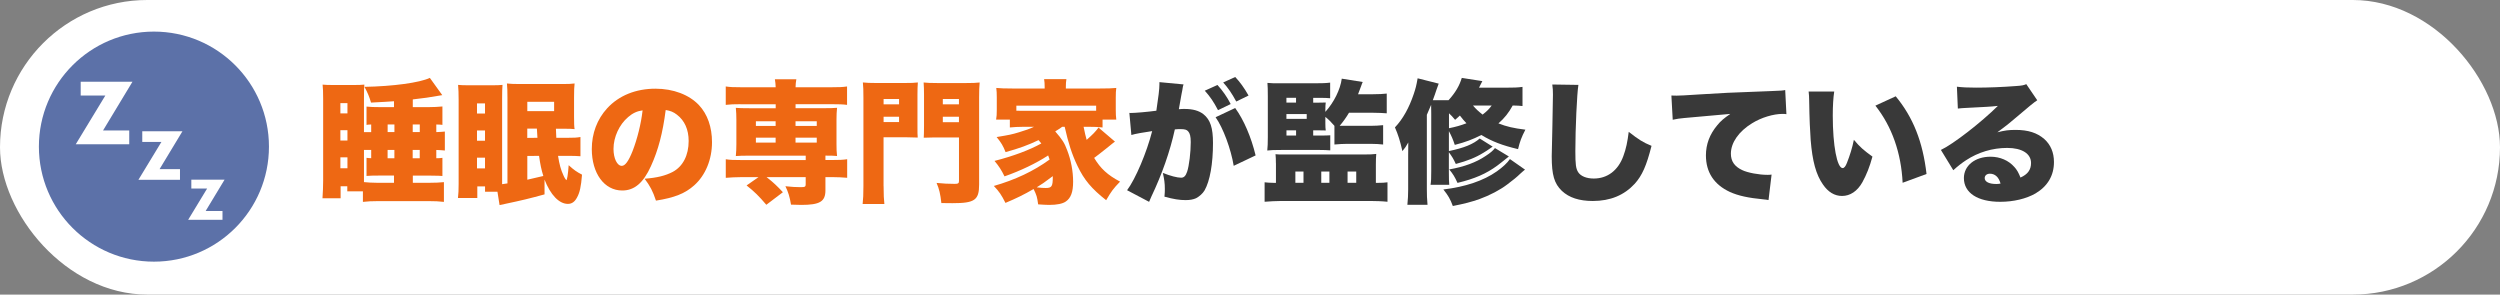 <?xml version="1.0" encoding="UTF-8"?>
<svg id="_レイヤー_2" data-name="レイヤー 2" xmlns="http://www.w3.org/2000/svg" viewBox="0 0 637 75.06">
  <rect x="0" y="0" width="637" height="75.06" fill="#808080" stroke="none"/>
  <defs>
    <style>
      .cls-1 {
        fill: #5c71a8;
      }

      .cls-2 {
        fill: #ee6813;
      }

      .cls-3 {
        fill: #393939;
      }

      .cls-4 {
        fill: #fff;
      }
    </style>
  </defs>
  <g id="_レイヤー_1-2" data-name="レイヤー 1">
    <g>
      <rect class="cls-4" x="0" y="0" width="637" height="75.06" rx="37.53" ry="37.53"/>
      <circle class="cls-1" cx="39.22" cy="37.36" r="29.31"/>
      <g>
        <path class="cls-2" d="M94.58,31.72c-.65.03-.75.03-1.19.1v-4.66c.82.1,1.97.14,3.67.14h3.33v-1.5c-1.02.07-2.96.2-5.85.34-.41-1.43-.88-2.55-1.67-4.01,7.34-.14,14.01-1.05,16.66-2.28l3.16,4.39c-3.33.58-4.69.78-7.51,1.09v1.97h3.91c1.39,0,2.55-.07,3.64-.17v4.69c-.44-.07-.71-.07-1.56-.1v1.94c.99-.03,1.46-.07,2.18-.14v4.83c-.78-.07-1.12-.1-2.18-.14v2.11c.71,0,1.05-.03,1.56-.1v4.62c-.65-.03-.95-.07-1.19-.07h-.51l-1.8-.03h-4.04v1.84h3.98c1.6,0,3.06-.07,3.94-.17v5.03c-1.19-.14-2.28-.2-4.08-.2h-12.48c-1.8,0-2.99.07-4.08.2v-2.69h-3.98v-1.29h-1.7v3.06h-4.62c.1-1.56.17-2.96.17-4.45v-20.84c0-1.73-.04-2.79-.14-3.67.68.07,1.46.1,2.69.1h5.2c1.26,0,2.04-.03,2.75-.1-.07.71-.1,1.67-.1,3.47v8.63h1.84v-1.94ZM86.73,28.89h1.8v-2.62h-1.8v2.62ZM86.73,35.8h1.8v-2.62h-1.8v2.62ZM86.73,42.87h1.8v-2.79h-1.8v2.79ZM92.74,38.21v8.19c.99.1,2.04.17,3.2.17h4.45v-1.84h-3.67c-1.77,0-2.48.03-3.33.1v-4.62c.44.07.54.07,1.19.1v-2.11h-1.84ZM100.5,33.65v-1.94h-1.73v1.94h1.73ZM98.76,40.32h1.73v-2.11h-1.73v2.11ZM106.96,33.65v-1.94h-1.8v1.94h1.8ZM105.15,40.32h1.8v-2.11h-1.8v2.11Z"/>
        <path class="cls-2" d="M138.74,49.53c-3.98,1.09-5.51,1.46-10.16,2.45-.61.14-.75.17-1.29.27l-.54-3.4h-3.16v-1.36h-1.97v2.96h-4.93c.13-1.05.17-2.11.17-3.6v-21.38c0-1.73-.04-2.75-.14-3.84.71.07,1.5.1,2.69.1h5.98c1.19,0,1.94-.03,2.65-.1-.07.71-.1,1.9-.1,3.54v21.76c.58-.07.61-.1,1.36-.2v-21.79c0-1.63-.03-2.65-.13-3.67.82.1,1.77.14,3.2.14h10.98c1.36,0,2.24-.03,3.06-.14-.1.71-.14,1.87-.14,3.64v4.83c0,1.53.03,2.62.14,3.16-.48-.07-1.5-.1-2.65-.1h-2.11q.07,1.73.1,2.31h2.82c1.73,0,2.35-.03,3.33-.2v4.9c-.95-.07-1.73-.1-2.92-.1h-2.79c.34,2.18.71,3.54,1.39,5,.2.51.65,1.19.71,1.19.2,0,.44-1.39.61-3.81,1.26,1.16,2.07,1.73,3.4,2.41-.24,3.06-.58,4.59-1.29,5.85-.58,1.09-1.33,1.6-2.31,1.6-2.24,0-4.45-2.31-5.95-6.19v3.81ZM121.54,28.93h2.04v-2.58h-2.04v2.58ZM121.54,35.86h2.04v-2.62h-2.04v2.62ZM121.54,42.9h2.04v-2.72h-2.04v2.72ZM134.36,28.32h6.83v-2.38h-6.83v2.38ZM136.94,35.11c0-.17-.07-.95-.14-2.35h-2.45v2.38l2.58-.03ZM134.36,45.79q1.5-.31,4.08-.95c-.51-1.63-.78-2.96-1.09-5.13l-2.99.03v6.05Z"/>
        <path class="cls-2" d="M165.88,42.29c-1.97,4.35-4.25,6.25-7.34,6.25-4.56,0-7.75-4.35-7.75-10.57,0-3.98,1.36-7.58,3.91-10.37,2.99-3.26,7.31-5,12.31-5,4.55,0,8.57,1.53,11.08,4.18,2.18,2.31,3.33,5.61,3.33,9.45,0,4.42-1.67,8.43-4.52,10.98-2.31,2.07-5,3.16-9.76,3.91-.82-2.45-1.46-3.67-2.89-5.58,3.2-.24,5.3-.78,7.14-1.73,2.62-1.39,4.08-4.25,4.08-7.89,0-2.89-1.02-5.2-2.99-6.7-.88-.68-1.63-.99-2.86-1.19-.75,5.85-1.9,10.23-3.74,14.25ZM160.03,29.85c-2.24,1.9-3.71,5.07-3.71,8.09,0,2.41.92,4.32,2.11,4.32.85,0,1.73-1.19,2.75-3.77,1.19-3.06,2.18-7,2.55-10.37-1.43.2-2.52.71-3.71,1.73Z"/>
        <path class="cls-2" d="M188.66,26.55c-1.63,0-2.52.03-3.74.17v-4.69c1.12.17,2,.2,3.88.2h8.84c-.03-.82-.07-1.26-.2-2.04h5.47c-.14.75-.17,1.19-.2,2.04h9.21c1.9,0,2.75-.03,3.91-.2v4.69c-1.09-.14-2.14-.17-3.77-.17h-9.35v1.02h6.97c1.97,0,2.65-.03,3.6-.1-.1,1.12-.14,1.7-.14,3.03v6.22c0,1.36.03,1.94.14,3.03-.88-.07-1.29-.1-2.96-.1v1.12h1.63c1.9,0,2.75-.03,3.91-.2v4.73c-1.22-.1-2.48-.17-3.77-.17h-1.77v3.37c0,2.86-1.43,3.71-6.15,3.71-.58,0-1.46-.03-2.62-.07-.34-2.04-.71-3.2-1.43-4.69,1.5.17,2.69.24,3.84.24s1.33-.1,1.33-.71v-1.84h-9.96c1.63,1.26,2.82,2.38,4.15,3.84l-4.22,3.2c-1.87-2.21-3.06-3.37-5.03-4.93l3.03-2.11h-4.59c-1.26,0-2.45.07-3.74.17v-4.73c1.12.17,2,.2,3.88.2h16.49v-1.12h-14.24c-1.87,0-2.62.03-3.57.1.1-1.12.14-1.77.14-3.03v-6.22c0-1.26-.04-1.87-.14-3.03.95.07,1.6.1,3.57.1h6.59v-1.02h-8.98ZM192.6,30.9v1.19h5.03v-1.19h-5.03ZM192.6,35.08v1.26h5.03v-1.26h-5.03ZM202.7,32.09h5.41v-1.19h-5.41v1.19ZM202.7,36.34h5.41v-1.26h-5.41v1.26Z"/>
        <path class="cls-2" d="M225.14,47.42c0,2.14.07,3.5.2,4.56h-5.54c.14-1.19.2-2.55.2-4.59v-22.47c0-1.9-.03-2.82-.14-3.91,1.02.1,1.73.14,3.43.14h7.11c1.84,0,2.58-.03,3.47-.14-.07,1.02-.1,1.77-.1,3.09v7.99c0,1.84,0,2.18.07,2.96-1.02-.03-1.84-.07-2.79-.07h-5.92v12.44ZM225.14,26.58h3.94v-1.36h-3.94v1.36ZM225.14,31.1h3.94v-1.36h-3.94v1.36ZM249.48,47.01c0,3.98-1.12,4.76-6.8,4.76-.68,0-1.67,0-2.82-.03-.27-2.38-.54-3.54-1.22-5.13,1.7.17,3.03.24,4.62.24.88,0,1.09-.14,1.09-.75v-11.08h-6.19c-1.02,0-2.04.03-2.79.07.03-.61.07-1.43.07-2.99v-7.99c0-1.19-.03-2.14-.1-3.09.99.1,1.67.14,3.47.14h7.38c1.7,0,2.41-.03,3.43-.14-.1,1.16-.14,1.97-.14,3.84v22.17ZM240.23,26.58h4.11v-1.36h-4.11v1.36ZM240.23,31.14h4.11v-1.39h-4.11v1.39Z"/>
        <path class="cls-2" d="M270.67,32.29c-.54.41-.65.48-1.8,1.19,1.8,2.07,2.35,2.92,3.03,4.76.99,2.52,1.53,5.41,1.53,8.06s-.58,4.15-1.84,5.03c-.82.58-2.24.88-4.28.88-.44,0-2.04-.07-2.79-.14-.27-1.94-.37-2.28-1.16-3.91-2.45,1.43-4.42,2.38-7.17,3.54-1.02-2.04-1.6-2.89-2.96-4.32,5.44-1.56,10.13-3.77,14.21-6.73-.14-.41-.17-.54-.37-1.05-3.03,2-7.11,3.94-11.12,5.34-.78-1.6-1.43-2.62-2.55-3.94,4.76-1.22,8.87-2.75,11.93-4.45-.27-.34-.37-.48-.71-.85-2.62,1.26-4.96,2.11-8.4,3.06-.58-1.53-1.16-2.48-2.28-3.84,3.26-.54,3.84-.65,5.71-1.22,1.6-.48,2.75-.88,3.81-1.39h-2.75c-1.29,0-2.35.07-3.4.17v-2.01h-3.5c.14-.82.17-1.36.17-2.52v-3.06c0-1.09-.03-1.77-.13-2.48,1.05.1,2.18.14,4.04.14h8.29v-.37c0-.78-.03-1.39-.14-2.01h5.68c-.1.58-.14,1.16-.14,1.97v.41h8.74c1.9,0,2.99-.03,4.11-.14-.1.75-.13,1.33-.13,2.48v3.06c0,1.02.03,1.77.13,2.52h-3.5v2.01c-1.16-.14-2.14-.17-3.4-.17h-1.43c.37,1.8.48,2.24.78,3.33,1.73-1.56,2.04-1.87,3.03-3.13l4.18,3.57q-.17.14-.54.41-.1.07-1.56,1.26c-2.01,1.6-2.41,1.9-3.2,2.48,1.63,2.72,3.4,4.35,6.6,6.05-1.77,1.84-2.21,2.45-3.54,4.73-3.71-2.92-5.61-5.17-7.31-8.74-1.43-2.99-2.31-5.75-3.26-9.96h-.61ZM279.3,26.92h-20.33v1.29c.75.03.99.03,1.73.03l16.83-.03h1.77v-1.29ZM264.14,47.73c1.09.14,1.7.17,2.31.17,1.53,0,1.8-.41,1.8-2.75v-.27c-2.21,1.67-2.82,2.07-4.11,2.86Z"/>
        <path class="cls-3" d="M287.77,28.76c.14.03.24.03.31.03,1.09,0,4.32-.27,6.56-.58.54-3.54.78-5.54.78-6.7v-.58l6.15.58c-.14.41-.17.54-.21.82-.03.1-.07.41-.1.61l-.24,1.22c-.3,1.73-.54,3.13-.65,3.67.58-.07.99-.07,1.46-.07,2.11,0,3.67.44,4.83,1.36,1.73,1.39,2.41,3.47,2.41,7.31,0,5.3-.78,9.69-2.14,12.07-.48.82-1.33,1.56-2.18,2.01-.68.31-1.56.48-2.65.48-1.56,0-3.09-.24-5.4-.88.1-.99.1-1.36.1-1.97,0-1.5-.14-2.41-.51-4.08,1.94.78,3.67,1.22,4.66,1.22.71,0,1.16-.44,1.53-1.53.51-1.5.92-4.93.92-7.55,0-1.43-.21-2.24-.65-2.72-.37-.44-.85-.58-2.04-.58-.31,0-.65,0-1.36.07-1.22,5.58-3.26,11.42-6.02,17.2-.27.65-.34.75-.54,1.26l-5.61-2.96c2.14-2.86,5-9.59,6.39-15.06-2.14.31-4.32.68-5.3.99l-.51-5.64ZM310.21,21.65c1.36,1.5,2.45,3.06,3.37,4.86l-3.23,1.56c-1.12-2.14-1.97-3.4-3.37-4.96l3.23-1.46ZM314.73,27.53c2.18,2.99,4.08,7.41,5.2,12.07l-5.58,2.65c-.71-4.32-2.72-9.72-4.62-12.38l5-2.35ZM314.73,19.61c1.26,1.36,2.21,2.65,3.4,4.73l-3.13,1.53c-1.16-2.14-2.11-3.5-3.33-4.86l3.06-1.39Z"/>
        <path class="cls-3" d="M325.1,41.57c0-.85-.03-1.56-.1-2.28.61.07.95.07,2.28.07h20.4c1.43,0,2.14-.03,2.99-.14-.07.75-.1,1.56-.1,2.75v4.62h.58c.99,0,1.63-.03,2.38-.14v4.96c-1.26-.14-3.09-.2-4.35-.2h-22.68c-1.22,0-3.13.1-4.28.2v-4.96c.65.07,1.39.14,2.31.14h.58v-5.03ZM334.59,34.54h1.67c1.5,0,2.14-.03,2.69-.07v3.84c-.78-.07-1.73-.1-2.65-.1h-9.86c-1.94,0-2.45.03-3.54.14.1-1.05.14-1.73.14-3.4v-10.33c0-1.73-.03-2.69-.1-3.5.99.1,1.5.1,3.5.1h8.6c1.7,0,2.82-.03,3.88-.17v3.98c-.68-.07-1.46-.1-2.62-.1h-1.7v1.22h1.5c.99,0,1.33,0,1.7-.03-.07.44-.1,1.05-.1,1.73v.65c2.18-2.41,3.81-5.68,4.18-8.46l5.34.85c-.21.44-.21.51-.41,1.05-.27.75-.51,1.36-.78,2.07h3.81c1.33,0,2.75-.07,3.5-.17v5.03c-.82-.07-2.18-.14-3.4-.14h-6.22c-.75,1.26-1.53,2.35-2.38,3.33h7.82c1.22,0,2.21-.07,3.26-.17v4.93c-.88-.1-1.97-.17-3.16-.17h-5.95c-1.09,0-2.11.07-3.3.17v-4.76c-.82-.95-1.46-1.6-2.31-2.28v1.73c0,.68.03,1.36.1,1.73-.41-.03-.88-.03-1.7-.03h-1.5v1.33ZM330.23,26.14v-1.22h-2.45v1.22h2.45ZM332.95,30.29v-1.22h-5.17v1.22h5.17ZM327.79,33.21v1.33h2.45v-1.33h-2.45ZM330.06,46.57h2.07v-2.86h-2.07v2.86ZM336.66,46.57h2.07v-2.86h-2.07v2.86ZM343.36,46.57h2.21v-2.86h-2.21v2.86Z"/>
        <path class="cls-3" d="M387.96,27.02c-.82-.1-1.26-.1-2.52-.14-1.02,1.87-2.11,3.23-3.64,4.56,2.07.82,3.81,1.22,6.87,1.6-1.02,1.97-1.39,2.99-1.87,4.96-4.01-.95-6.6-1.94-9.35-3.6-2.31,1.16-3.91,1.77-6.77,2.52-.44-1.36-.92-2.45-1.5-3.5v5.07c3.81-.78,6.25-1.77,7.85-3.2l3.3,2.07c-1.43.99-1.7,1.19-2.35,1.56-2.04,1.26-4.05,2.04-7.04,2.86-.58-1.26-.92-1.84-1.77-2.99v4.86c0,1.9.03,2.79.1,3.43h-4.76c.14-.92.17-1.67.17-3.54v-14.62c0-.95-.03-1.53-.03-2.21-.31.75-.44,1.05-1.09,2.55v18.94c0,1.63.03,2.28.17,3.98h-5.13c.14-1.56.2-2.41.2-3.94v-8.81c0-1.36,0-2.14.03-3.13-.54.99-.85,1.43-1.5,2.21-.61-2.72-1.09-4.18-1.9-6.05,2.01-2.11,3.6-4.96,4.79-8.5.48-1.43.68-2.18.99-4.01l5.37,1.36q-.17.44-.58,1.6c-.31.99-.38,1.12-.92,2.62h4.01c1.73-1.9,2.79-3.71,3.37-5.68l5.24.82-.85,1.67h6.9c2.01,0,2.96-.03,4.18-.2v4.9ZM388.58,43.21c-.41.31-.71.61-1.26,1.09-.68.68-1.87,1.67-3.3,2.72-1.83,1.39-4.52,2.79-6.97,3.67-2.18.78-3.94,1.22-6.87,1.8-.65-1.77-1.19-2.69-2.41-4.21,5.61-.68,10.2-2.21,13.63-4.62,1.53-1.09,2.65-2.14,3.33-3.13l3.84,2.69ZM369.2,32.67c1.83-.37,2.89-.68,4.45-1.26-.65-.68-1.05-1.16-1.67-1.97-.38.34-.61.58-1.22,1.09-.68-.82-.95-1.09-1.56-1.67v3.81ZM384.46,39.87c-1.5,1.19-2.45,1.97-2.89,2.28-2.86,2.11-5.81,3.4-10.2,4.45-.71-1.56-1.12-2.24-2.11-3.43,3.84-.68,6.87-1.8,9.28-3.43,1.26-.82,1.87-1.36,2.38-2.01l3.54,2.14ZM375.32,26.89c.71.85,1.36,1.46,2.45,2.31,1.09-.85,1.67-1.43,2.31-2.31h-4.76Z"/>
        <path class="cls-3" d="M402.18,21.62c-.37,2.14-.78,11.22-.78,16.9,0,3.4.14,4.42.71,5.34.65,1.02,2.11,1.63,3.98,1.63,3.5,0,6.22-2.07,7.55-5.75.68-1.84,1.05-3.64,1.36-6.15,2.52,1.97,3.64,2.69,5.81,3.57-1.29,5.1-2.41,7.58-4.28,9.66-2.69,2.92-6.22,4.39-10.68,4.39-3.47,0-6.05-.85-7.89-2.58-1.94-1.87-2.58-4.05-2.58-8.81q0-.88.17-7.72c.07-3.43.14-6.66.14-7.99,0-1.05-.03-1.6-.17-2.58l6.66.1Z"/>
        <path class="cls-3" d="M425.88,24.34c.58.03,1.02.03,1.29.03.88,0,2.11-.07,5.81-.31,5.3-.34,7.79-.48,18.15-.85,2.82-.1,3.13-.14,3.74-.27l.31,6.15c-.48-.07-.61-.07-.95-.07-2.38,0-5.44.92-7.79,2.38-3.4,2.07-5.41,4.96-5.41,7.75,0,1.94.92,3.26,2.86,4.18,1.39.68,4.28,1.22,6.49,1.22.34,0,.54,0,1.02-.07l-.78,6.49c-.48-.1-.65-.1-1.26-.17-3.88-.37-6.43-.92-8.6-1.9-4.01-1.87-6.09-5-6.09-9.31,0-2.82.95-5.37,2.89-7.68.88-1.09,1.7-1.77,3.33-2.89l-11.76,1.05c-1.33.14-1.67.17-2.92.44l-.34-6.19Z"/>
        <path class="cls-3" d="M467.36,23.32c-.24,1.53-.37,3.67-.37,6.15,0,7.62,1.09,13.36,2.52,13.36.38,0,.75-.44,1.09-1.33.75-1.9,1.36-3.84,1.77-5.88,1.56,1.87,2.48,2.65,4.73,4.28-.71,2.62-1.53,4.66-2.58,6.56-1.26,2.24-3.09,3.47-5.17,3.47-1.9,0-3.54-.99-4.86-2.92-1.77-2.52-2.69-5.92-3.13-11.32-.17-2.38-.31-5.24-.38-9.96-.03-1.16-.03-1.5-.14-2.41h6.53ZM483.03,24.54c4.42,5.34,6.9,11.56,7.85,19.79l-6.09,2.24c-.37-7.62-2.72-14.31-6.94-19.65l5.17-2.38Z"/>
        <path class="cls-3" d="M498.6,22.09c1.43.17,2.69.24,4.89.24,3.03,0,6.8-.14,10.23-.41,1.5-.1,1.94-.2,2.58-.48l2.79,4.11q-.88.51-5.47,4.45c-1.8,1.53-2.41,2.04-4.69,3.71,1.9-.48,2.89-.61,4.66-.61,3.2,0,5.47.75,7.28,2.31,1.63,1.46,2.48,3.43,2.48,5.88,0,3.43-1.6,6.15-4.69,7.99-2.35,1.36-5.61,2.14-9.01,2.14-5.75,0-9.25-2.28-9.25-6.05,0-3.16,2.82-5.44,6.77-5.44,2.45,0,4.62.95,6.09,2.62.68.75,1.05,1.43,1.56,2.69,1.83-.82,2.69-1.97,2.69-3.71,0-2.38-2.31-3.84-6.08-3.84s-7.41,1.12-10.47,3.13c-1.05.68-2.14,1.53-3.26,2.55l-3.16-5.17c3.13-1.46,10.3-7.04,14.52-11.22-1.8.2-3.16.27-7.96.51-.92.03-1.56.1-2.24.17l-.24-5.58ZM507.03,44.26c-.78,0-1.33.44-1.33,1.12,0,.92,1.09,1.5,2.92,1.5.41,0,.48,0,1.12-.1-.44-1.63-1.39-2.52-2.72-2.52Z"/>
      </g>
      <g>
        <path class="cls-4" d="M26.25,33.25h6.68v3.51h-13.63l7.54-12.42h-6.28v-3.51h13.19l-7.5,12.42Z"/>
        <path class="cls-4" d="M40.67,43.09h5.19v2.72h-10.59l5.86-9.65h-4.88v-2.72h10.24l-5.83,9.65Z"/>
        <path class="cls-4" d="M52.4,53.76h4.29v2.25h-8.75l4.84-7.98h-4.03v-2.25h8.47l-4.82,7.98Z"/>
      </g>
    </g>
  </g>
</svg>